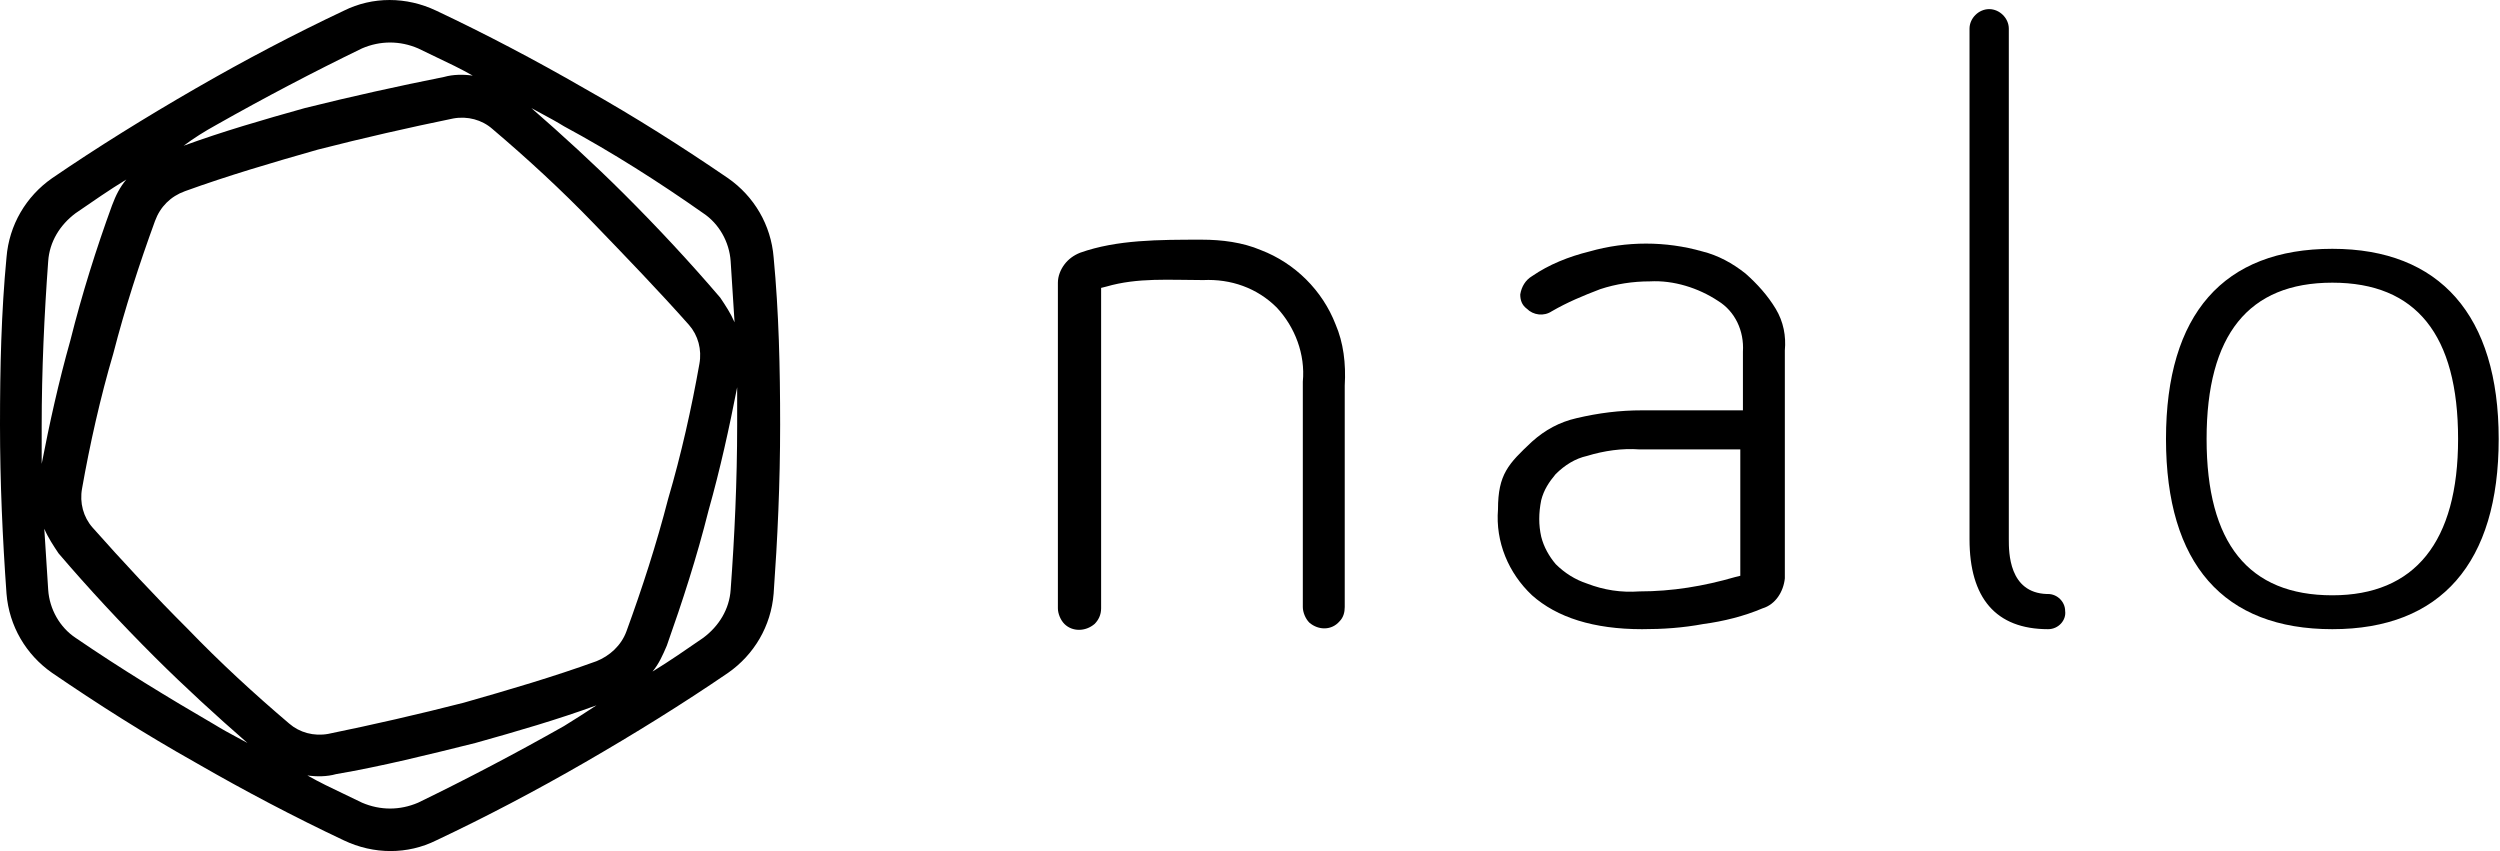 <svg width="100%" height="100%" viewBox="0 0 141 48"  xmlns="http://www.w3.org/2000/svg">
<path d="M75.326 18.294C74.587 16.384 73.036 14.841 71.115 14.106C70.081 13.665 68.899 13.518 67.791 13.518C65.353 13.518 62.989 13.518 60.921 14.253C60.551 14.4 60.256 14.62 60.034 14.914C59.813 15.208 59.665 15.575 59.665 15.943V34.31C59.665 34.604 59.813 34.971 60.034 35.192C60.477 35.633 61.216 35.633 61.733 35.192C61.955 34.971 62.103 34.678 62.103 34.31V16.237L62.398 16.163C64.171 15.649 65.944 15.796 67.865 15.796C69.416 15.723 70.894 16.237 72.002 17.339C73.036 18.441 73.627 19.984 73.479 21.526V34.237C73.479 34.531 73.627 34.898 73.849 35.118C74.366 35.559 75.105 35.559 75.548 35.045C75.769 34.825 75.843 34.531 75.843 34.237V21.747C75.917 20.498 75.769 19.323 75.326 18.294Z" fill="currentColor"></path>
<path fill-rule="evenodd" clip-rule="evenodd" d="M96.011 14.18C96.897 14.4 97.71 14.841 98.449 15.429C99.114 16.016 99.705 16.677 100.148 17.412C100.591 18.147 100.739 18.955 100.665 19.763V32.62C100.591 33.355 100.148 34.09 99.409 34.31C98.375 34.751 97.193 35.045 96.085 35.192C94.903 35.412 93.795 35.486 92.613 35.486C89.879 35.486 87.811 34.825 86.407 33.575C85.078 32.327 84.339 30.563 84.487 28.727C84.487 26.743 85.078 26.155 86.407 24.906C87.146 24.245 87.959 23.804 88.919 23.584C90.175 23.29 91.357 23.143 92.613 23.143H98.301V19.837C98.375 18.661 97.858 17.559 96.897 16.971C95.789 16.237 94.386 15.796 93.056 15.869C92.096 15.869 91.135 16.016 90.249 16.31C89.288 16.677 88.402 17.045 87.515 17.559C87.072 17.853 86.481 17.78 86.112 17.412C85.816 17.192 85.742 16.898 85.742 16.604C85.816 16.163 86.038 15.796 86.407 15.575C87.368 14.914 88.476 14.473 89.658 14.18C91.726 13.592 93.942 13.592 96.011 14.18ZM97.858 32.547L98.153 32.474V25.347H92.465C91.505 25.273 90.47 25.42 89.51 25.714C88.845 25.861 88.254 26.229 87.737 26.743C87.368 27.184 87.072 27.625 86.924 28.212C86.777 28.947 86.777 29.608 86.924 30.269C87.072 30.857 87.368 31.371 87.737 31.812C88.254 32.327 88.845 32.694 89.51 32.914C90.47 33.282 91.431 33.429 92.465 33.355C94.312 33.355 96.085 33.061 97.858 32.547Z" fill="currentColor"></path>
<path d="M113.297 30.416V1.616C113.297 1.029 112.78 0.514 112.189 0.514C111.598 0.514 111.081 1.029 111.081 1.616V30.416C111.081 33.722 112.559 35.486 115.514 35.486C116.105 35.486 116.548 34.971 116.474 34.457C116.474 33.943 116.031 33.502 115.514 33.502H115.44C113.297 33.429 113.297 31.151 113.297 30.416Z" fill="currentColor"></path>
<path fill-rule="evenodd" clip-rule="evenodd" d="M122.162 24.759C122.162 17.706 125.413 14.033 131.544 14.033C137.602 14.033 140.926 17.78 140.926 24.759C140.926 31.739 137.676 35.486 131.544 35.486C125.413 35.486 122.162 31.812 122.162 24.759ZM124.452 24.759C124.452 30.637 126.816 33.575 131.544 33.575C136.198 33.575 138.636 30.563 138.636 24.759C138.636 18.882 136.272 15.943 131.544 15.943C126.816 15.943 124.452 18.882 124.452 24.759Z" fill="currentColor"></path>
<path fill-rule="evenodd" clip-rule="evenodd" d="M41.062 10.05C42.531 11.075 43.486 12.687 43.633 14.517C43.926 17.593 44 20.741 44 23.963C44 27.259 43.853 30.407 43.633 33.483C43.486 35.313 42.531 36.925 41.062 37.95C38.491 39.707 35.773 41.391 32.982 43.002C30.19 44.613 27.399 46.078 24.608 47.396C22.992 48.201 21.082 48.201 19.392 47.396C16.601 46.078 13.81 44.613 11.018 43.002C8.154 41.391 5.509 39.707 2.938 37.95C1.469 36.925 0.514 35.313 0.367 33.483C0.147 30.407 0 27.185 0 23.963C0 20.741 0.073 17.593 0.367 14.517C0.514 12.687 1.469 11.075 2.938 10.05C5.509 8.293 8.227 6.609 11.018 4.998C13.81 3.387 16.601 1.922 19.392 0.604C21.008 -0.201 22.918 -0.201 24.608 0.604C27.399 1.922 30.19 3.387 32.982 4.998C35.846 6.609 38.491 8.293 41.062 10.05ZM12.194 7.048C14.912 5.51 17.703 4.046 20.421 2.728C21.449 2.288 22.551 2.288 23.579 2.728C23.922 2.899 24.265 3.061 24.608 3.224C25.293 3.549 25.979 3.875 26.664 4.265C26.15 4.192 25.563 4.192 25.048 4.339C22.477 4.851 19.833 5.437 17.189 6.096C14.838 6.755 12.561 7.414 10.357 8.22C10.945 7.78 11.533 7.414 12.194 7.048ZM4.26 12.027C3.379 12.687 2.791 13.638 2.718 14.737C2.498 17.739 2.351 20.888 2.351 24.037V26.16C2.791 23.89 3.306 21.547 3.967 19.204C4.628 16.567 5.436 14.005 6.317 11.588C6.538 11.002 6.758 10.563 7.125 10.124C6.17 10.709 5.215 11.368 4.26 12.027ZM39.666 35.972C40.548 35.313 41.135 34.362 41.209 33.263C41.429 30.261 41.576 27.112 41.576 23.963V21.84C41.135 24.11 40.621 26.453 39.96 28.796C39.299 31.433 38.491 33.922 37.609 36.412C37.389 36.925 37.169 37.437 36.801 37.876C37.756 37.291 38.711 36.632 39.666 35.972ZM23.579 45.272C26.297 43.954 29.088 42.49 31.806 40.952C32.394 40.586 32.982 40.22 33.643 39.78C31.439 40.586 29.162 41.245 26.811 41.904C24.167 42.563 21.523 43.222 18.952 43.661C18.437 43.808 17.85 43.808 17.336 43.735C18.021 44.125 18.707 44.45 19.392 44.776L19.392 44.776C19.735 44.939 20.078 45.101 20.421 45.272C21.449 45.712 22.551 45.712 23.579 45.272ZM4.26 35.972C3.379 35.387 2.791 34.362 2.718 33.263C2.644 32.165 2.571 30.993 2.498 29.822C2.718 30.334 3.012 30.773 3.305 31.213L3.306 31.213C4.995 33.19 6.831 35.167 8.741 37.071C10.431 38.755 12.194 40.366 13.957 41.904C13.748 41.788 13.547 41.68 13.351 41.575L13.351 41.575C12.925 41.346 12.523 41.129 12.12 40.879C9.476 39.341 6.831 37.73 4.26 35.972ZM26.15 39.634C28.721 38.902 31.219 38.169 33.643 37.291C34.377 36.998 35.038 36.412 35.332 35.606C36.214 33.19 37.022 30.7 37.683 28.137C38.417 25.648 39.005 23.011 39.446 20.522C39.593 19.716 39.372 18.911 38.858 18.325C37.169 16.421 35.332 14.517 33.496 12.613L33.496 12.613C31.659 10.709 29.75 8.952 27.766 7.268C27.179 6.755 26.371 6.535 25.563 6.682C23.065 7.195 20.494 7.78 17.923 8.439C15.352 9.172 12.855 9.904 10.431 10.783C9.623 11.075 9.035 11.661 8.741 12.467C7.86 14.883 7.052 17.373 6.391 19.936C5.656 22.426 5.068 25.062 4.628 27.552C4.481 28.357 4.701 29.163 5.215 29.748C6.905 31.652 8.741 33.629 10.578 35.46C12.414 37.364 14.324 39.121 16.307 40.806C16.895 41.318 17.703 41.538 18.511 41.391C21.008 40.879 23.579 40.293 26.15 39.634ZM39.666 12.027C40.548 12.613 41.135 13.638 41.209 14.737C41.282 15.835 41.356 17.007 41.429 18.178C41.209 17.666 40.915 17.227 40.621 16.787L40.621 16.787L40.621 16.787C38.932 14.81 37.095 12.833 35.185 10.929C33.496 9.245 31.733 7.634 29.97 6.096C30.178 6.212 30.38 6.32 30.576 6.425L30.576 6.425L30.576 6.425C31.002 6.654 31.404 6.871 31.806 7.121C34.524 8.586 37.169 10.27 39.666 12.027Z" fill="currentColor"></path>
</svg>